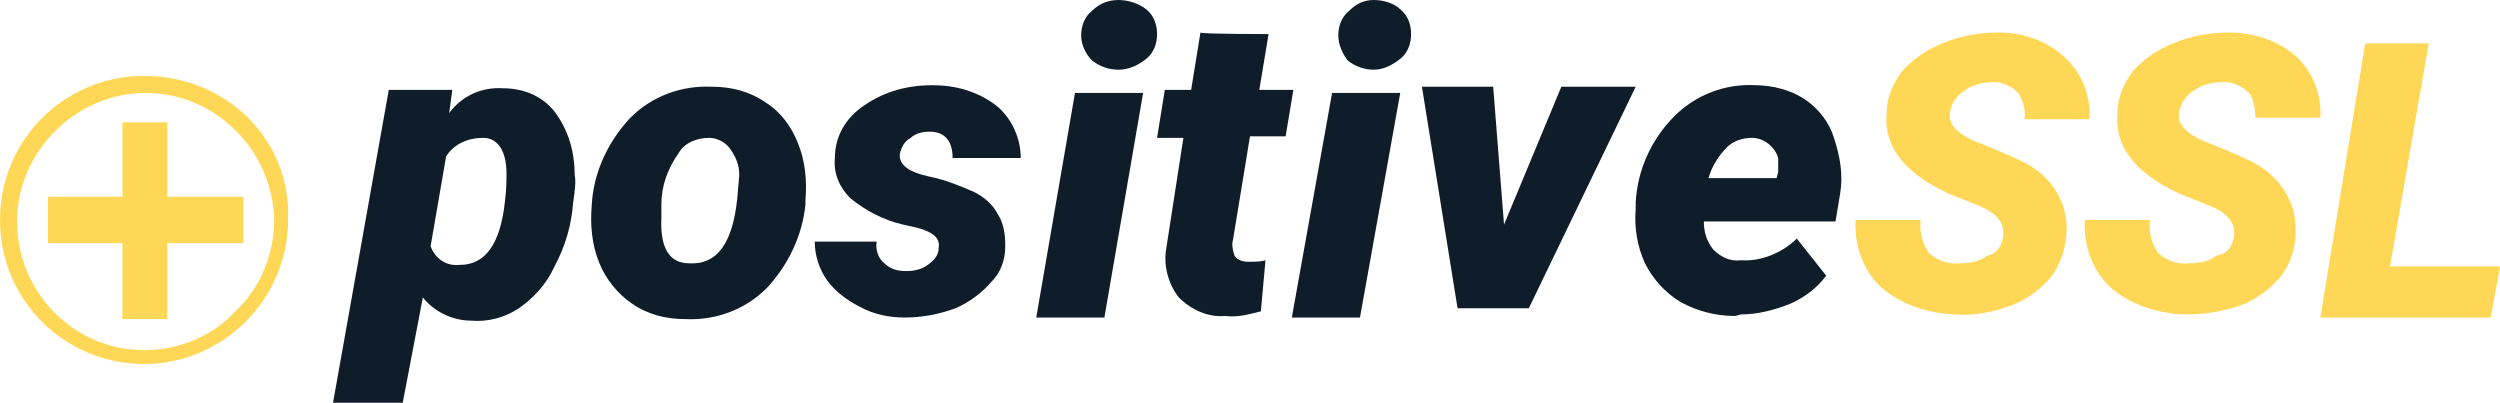<svg xmlns="http://www.w3.org/2000/svg" xmlns:xlink="http://www.w3.org/1999/xlink" id="Layer_1" x="0px" y="0px" width="161.4px" height="26px" viewBox="0 0 161.4 26" style="enable-background:new 0 0 161.4 26;" xml:space="preserve">
<style type="text/css">
	.st0{fill:#0F1D2B;}
	.st1{fill:#FFD756;}
</style>
<g>
	<path class="st0" d="M37,13.1c-0.1,1.4-0.5,2.8-1.2,4.1c-0.5,1.1-1.3,2-2.3,2.7c-0.9,0.6-2,0.9-3.1,0.8c-1.2,0-2.4-0.6-3.1-1.5   L26,26h-4.5l3.6-20.2h4.1L29,7.3c0.8-1.1,2.1-1.7,3.5-1.6c1.3,0,2.5,0.5,3.3,1.5c0.9,1.2,1.3,2.6,1.3,4.1   C37.2,11.7,37.1,12.4,37,13.1z M32.7,11.2c0-1.5-0.6-2.3-1.5-2.3c-1,0-1.9,0.4-2.4,1.2l-1,5.8c0.3,0.8,1,1.3,1.9,1.2   c1.6,0,2.6-1.3,2.9-4.1C32.7,12.2,32.7,11.6,32.7,11.2z"></path>
	<path class="st0" d="M46,5.6c1.2,0,2.4,0.3,3.4,1c1,0.6,1.7,1.6,2.1,2.6c0.5,1.2,0.6,2.5,0.5,3.7v0.3c-0.2,2-1.1,3.9-2.5,5.4   c-1.4,1.4-3.3,2.1-5.3,2c-1.2,0-2.4-0.3-3.4-1c-0.9-0.6-1.7-1.6-2.1-2.6c-0.5-1.2-0.6-2.5-0.5-3.7c0.1-2.1,1-4.1,2.5-5.7   C42.1,6.2,44,5.5,46,5.6z M42.7,13.2V14c-0.1,2,0.5,3,1.8,3c1.8,0.1,2.8-1.3,3.1-4.2l0.1-1.2c0.1-0.7-0.1-1.3-0.5-1.9   c-0.3-0.5-0.9-0.8-1.4-0.8c-0.8,0-1.6,0.3-2,1C43.1,10.9,42.7,12,42.7,13.2z"></path>
	<path class="st0" d="M60.6,16c0.1-0.6-0.3-1-1.4-1.3l-0.9-0.2c-1.3-0.3-2.4-0.9-3.4-1.7c-0.7-0.7-1.1-1.6-1-2.6   c0-1.4,0.7-2.6,1.9-3.4c1.3-0.9,2.8-1.3,4.4-1.3c1.5,0,2.9,0.4,4.1,1.3c1,0.8,1.6,2.1,1.6,3.4h-4.4c0-1.1-0.5-1.7-1.5-1.7   c-0.4,0-0.9,0.1-1.2,0.4c-0.4,0.2-0.6,0.6-0.7,1c-0.1,0.7,0.5,1.2,1.9,1.5c1,0.2,2,0.6,2.9,1c0.6,0.3,1.2,0.8,1.5,1.4   c0.4,0.6,0.5,1.3,0.5,2.1c0,0.9-0.3,1.7-0.9,2.3c-0.6,0.7-1.4,1.3-2.3,1.7c-1.1,0.4-2.2,0.6-3.3,0.6c-1,0-2-0.2-2.9-0.7   c-0.8-0.4-1.6-1-2.1-1.7s-0.8-1.6-0.8-2.5h4c-0.1,0.5,0.1,1.1,0.5,1.4c0.4,0.4,0.9,0.5,1.4,0.5c0.5,0,1-0.1,1.4-0.4   C60.3,16.8,60.6,16.5,60.6,16z"></path>
	<path class="st0" d="M71.3,20.5h-4.4L69.4,6h4.4L71.3,20.5z M69.8,2.3c0-0.6,0.2-1.2,0.7-1.6C71,0.2,71.6,0,72.2,0   c0.6,0,1.3,0.2,1.8,0.6s0.7,1,0.7,1.6S74.5,3.4,74,3.8s-1.1,0.7-1.8,0.7c-0.6,0-1.2-0.2-1.7-0.6C70.1,3.5,69.8,2.9,69.8,2.3z"></path>
	<path class="st0" d="M81.9,2.2l-0.6,3.6h2.2L83,8.8h-2.3l-1.1,6.7c-0.1,0.3,0,0.7,0.1,1c0.1,0.2,0.4,0.4,0.9,0.4   c0.4,0,0.8,0,1.1-0.1l-0.3,3.3c-0.8,0.2-1.5,0.4-2.3,0.3c-1.1,0.1-2.2-0.4-3-1.2c-0.7-0.9-1-2.1-0.8-3.2l1.1-7.1h-1.7l0.5-3.1h1.7   l0.6-3.7C77.5,2.2,81.9,2.2,81.9,2.2z"></path>
	<path class="st0" d="M87.8,20.5h-4.4L86,6h4.4L87.8,20.5z M86.4,2.3c0-0.6,0.2-1.2,0.7-1.6C87.6,0.2,88.1,0,88.7,0   c0.6,0,1.3,0.2,1.7,0.6c0.5,0.4,0.7,1,0.7,1.6s-0.2,1.2-0.7,1.6s-1.1,0.7-1.7,0.7s-1.2-0.2-1.7-0.6C86.7,3.5,86.4,2.9,86.4,2.3z"></path>
	<polygon class="st0" points="97.1,14.5 100.8,5.6 105.6,5.6 98.7,19.9 94.1,19.9 91.8,5.6 96.4,5.6  "></polygon>
	<path class="st0" d="M112,20.4c-1.2,0-2.4-0.3-3.5-0.9c-1-0.6-1.8-1.5-2.3-2.5c-0.5-1.1-0.7-2.3-0.6-3.5v-0.4   c0.1-2.1,1-4.1,2.5-5.6c1.4-1.4,3.3-2.1,5.2-2c1.1,0,2.3,0.3,3.2,0.9c0.9,0.6,1.6,1.5,1.9,2.5c0.4,1.2,0.6,2.4,0.4,3.6l-0.3,1.8   h-8.5c0,0.7,0.2,1.3,0.6,1.8c0.5,0.5,1.1,0.8,1.8,0.7c1.3,0.1,2.7-0.5,3.6-1.4l1.9,2.4c-0.6,0.8-1.4,1.4-2.3,1.8   c-1,0.4-2.1,0.7-3.2,0.7L112,20.4z M113.1,8.9c-0.6,0-1.2,0.2-1.6,0.6c-0.6,0.6-1,1.3-1.2,2h4.4l0.1-0.4c0-0.3,0-0.6,0-0.9   C114.6,9.5,113.9,8.9,113.1,8.9z"></path>
	<path class="st1" d="M129.3,15.4c0.2-0.9-0.3-1.6-1.5-2.1l-2-0.8c-2.8-1.3-4.2-3-4-5.2c0-1,0.4-1.9,1-2.7c0.7-0.8,1.6-1.4,2.6-1.8   c1.2-0.5,2.4-0.7,3.6-0.7c1.6,0,3.1,0.5,4.3,1.6c1.1,1,1.7,2.5,1.6,4h-4.2c0.1-0.6-0.1-1.2-0.4-1.7c-0.4-0.4-1-0.7-1.5-0.7   c-0.7,0-1.3,0.1-1.9,0.5c-0.5,0.3-0.9,0.8-1,1.4c-0.2,0.8,0.5,1.5,1.8,2c1,0.4,2,0.8,3,1.3c1.8,0.9,2.9,2.7,2.7,4.7   c-0.1,1-0.4,1.9-1,2.7c-0.7,0.8-1.5,1.4-2.5,1.8c-1.1,0.4-2.3,0.7-3.6,0.6c-0.9,0-1.8-0.2-2.7-0.5c-0.8-0.3-1.5-0.7-2.1-1.2   c-1.2-1.1-1.8-2.7-1.7-4.4h4.2c-0.1,0.7,0.1,1.5,0.5,2.1c0.5,0.5,1.3,0.8,2,0.7c0.6,0,1.3-0.1,1.8-0.5   C128.9,16.4,129.2,15.9,129.3,15.4z"></path>
	<path class="st1" d="M144.2,15.4c0.2-0.9-0.3-1.6-1.5-2.1l-2-0.8c-2.8-1.3-4.2-3-4-5.2c0-1,0.4-1.9,1-2.7c0.7-0.8,1.6-1.4,2.6-1.8   c1.2-0.5,2.4-0.7,3.6-0.7c1.6,0,3.1,0.5,4.3,1.5c1.1,1,1.7,2.5,1.6,4h-4.2c0-0.6-0.1-1.2-0.4-1.6c-0.4-0.4-1-0.7-1.6-0.7   c-0.7,0-1.3,0.1-1.9,0.5c-0.5,0.3-0.9,0.8-1,1.4c-0.2,0.8,0.5,1.5,1.8,2c1,0.4,2,0.8,3,1.3c1.3,0.7,2.3,1.9,2.6,3.3s0,3-0.9,4.1   c-0.7,0.8-1.5,1.4-2.5,1.8c-1.1,0.4-2.3,0.6-3.6,0.6c-0.9,0-1.8-0.2-2.7-0.5c-0.8-0.3-1.5-0.7-2.1-1.2c-1.2-1.1-1.8-2.7-1.7-4.4   h4.2c-0.1,0.7,0.1,1.5,0.5,2.1c0.5,0.5,1.3,0.8,2,0.7c0.6,0,1.3-0.1,1.8-0.5C143.8,16.4,144.1,15.9,144.2,15.4z"></path>
	<polygon class="st1" points="154.3,17.2 161.4,17.2 160.8,20.5 149.8,20.5 152.7,2.8 156.8,2.8  "></polygon>
	<polygon class="st1" points="10.8,12.7 10.8,7.9 7.9,7.9 7.9,12.7 3.1,12.7 3.1,15.7 7.9,15.7 7.9,20.6 10.8,20.6 10.8,15.7    15.7,15.7 15.7,12.7  "></polygon>
	<path class="st1" d="M9.3,4.9C4.2,4.9,0,9,0,14.2s4.2,9.3,9.3,9.3s9.3-4.2,9.3-9.3C18.8,9,14.6,4.9,9.3,4.9z M9.3,22.6   c-4.6,0-8.2-3.8-8.2-8.3S4.9,6,9.4,6s8.2,3.7,8.3,8.2c0,2.2-0.9,4.4-2.5,5.9C13.7,21.7,11.6,22.6,9.3,22.6L9.3,22.6z"></path>
</g>
</svg>